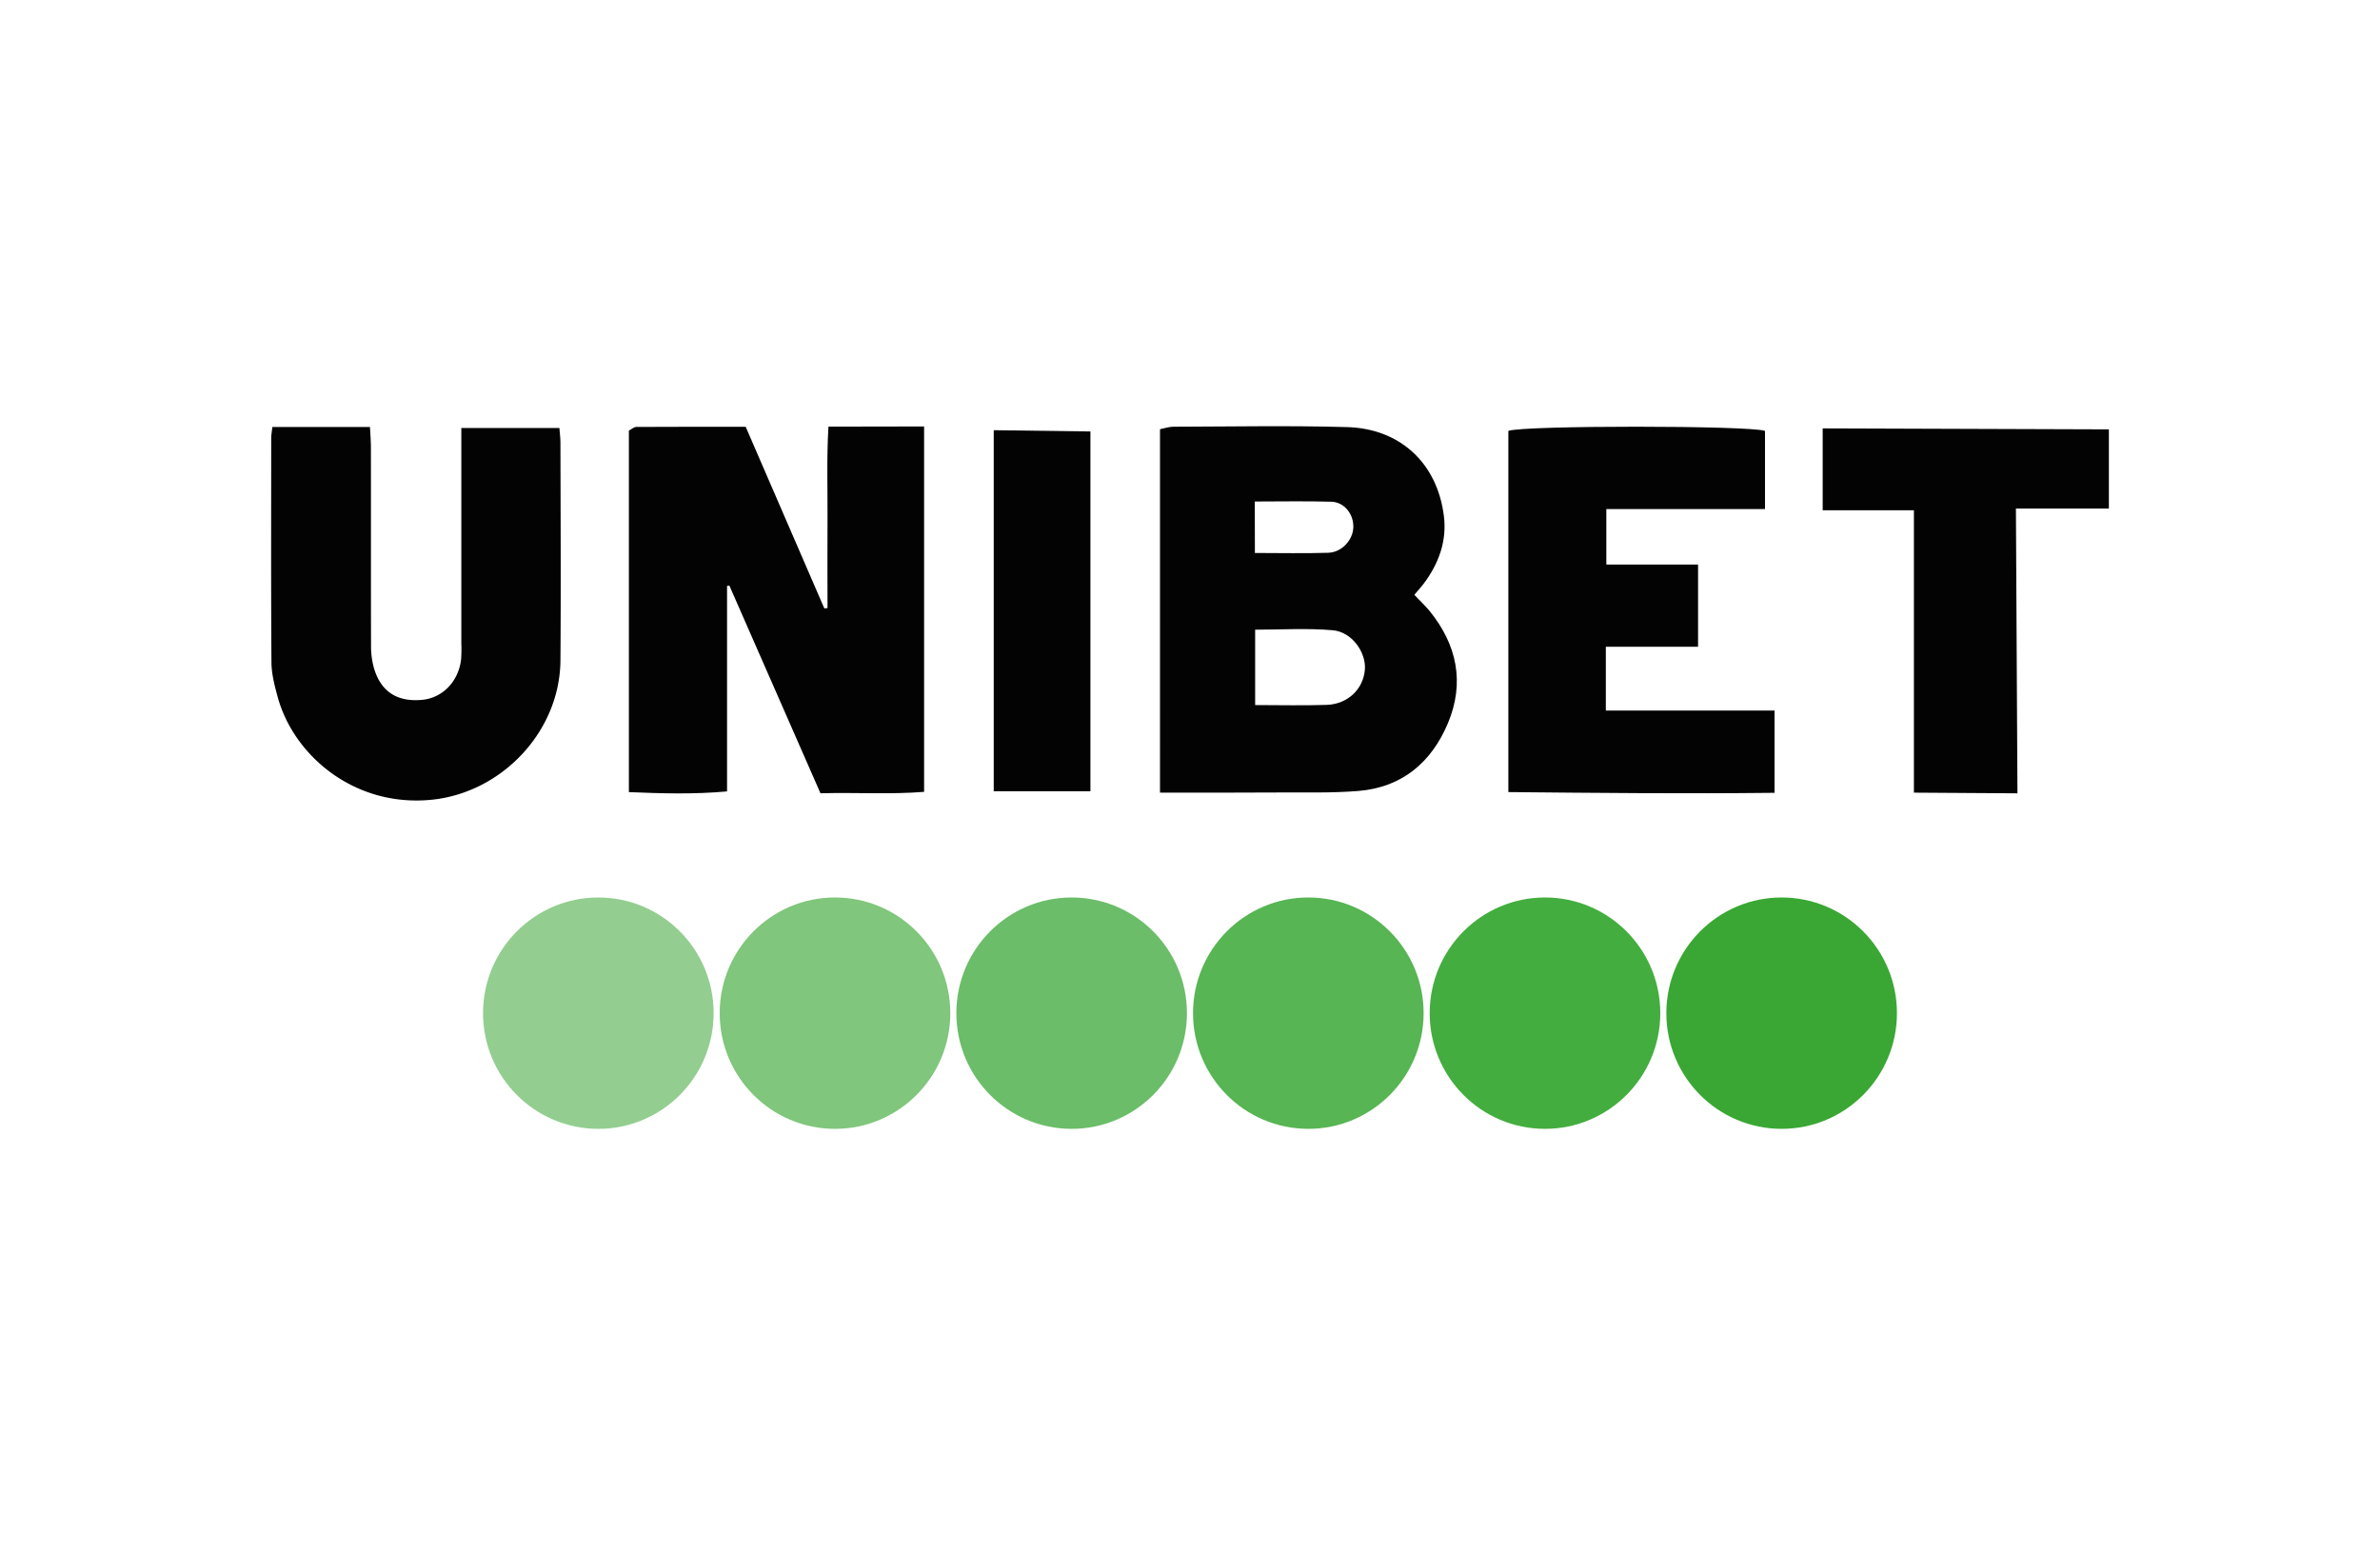 <svg xmlns="http://www.w3.org/2000/svg" viewBox="0 0 1133.64 740.52"><defs><style>.cls-1{fill:none;}.cls-2{fill:#030303;}.cls-3{fill:#93ce90;}.cls-4{fill:#80c67c;}.cls-5{fill:#6bbd69;}.cls-6{fill:#57b553;}.cls-7{fill:#44ad3f;}.cls-8{fill:#3aa734;}</style></defs><title>Unibet</title><g id="Layer_2" data-name="Layer 2"><g id="Layer_1-2" data-name="Layer 1"><rect class="cls-1" width="1133.64" height="740.52"/><path class="cls-2" d="M394.6,203.16c-.89,15.19-.35,29.52-.44,43.83s0,28.38,0,42.57l-1.51.17-37.47-86.5c-18.22,0-35.18,0-52.13.08-1.1,0-2.18,1.06-3.5,1.74V377.2c15.61.66,30.76,1.11,46.76-.33V279l1.12-.1,43.38,98.86c17-.46,33.2.61,49.36-.68v-174C425.05,203.15,410.5,203.14,394.6,203.16Z"/><path class="cls-2" d="M673.68,283.26c1.55-1.84,3-3.45,4.35-5.18,7.26-9.59,11.23-20.48,9.72-32.4-3.21-25.45-21.15-41.57-46-42.29-27.66-.8-55.36-.24-83-.18-2,0-4.07.76-6.22,1.19V377.46h9.68c15.42,0,30.83,0,46.25-.08,12.88-.09,25.82.32,38.64-.73,20.69-1.7,34.73-13.62,42.54-32.18,8.11-19.27,4.42-37.38-8.71-53.54C678.7,288.27,676.17,285.9,673.68,283.26Zm-76-44.44c12.3,0,24.38-.25,36.45.1,6.18.18,10.62,5.84,10.49,12.07-.12,6.06-5.39,12-11.89,12.24-11.48.37-23,.1-35,.1Zm52.43,80c-.65,9.21-8.07,16.49-18.12,16.84-11.23.39-22.48.09-34.14.09V299.86c12.23,0,24.7-.81,37,.27C643.94,300.93,650.72,310.59,650.13,318.81Z"/><path class="cls-2" d="M266.46,203.81H219.74V306.32a70.19,70.19,0,0,1-.1,7.54c-1.12,10.52-8.79,18.48-18.5,19.4-12.09,1.14-19.95-4-23.17-15.65a38.88,38.88,0,0,1-1.24-10.15c-.08-31.43,0-62.87-.06-94.31,0-3.29-.29-6.58-.44-9.83h-46.5c-.25,2.33-.55,3.83-.55,5.34,0,35.52-.14,71,.12,106.57,0,5.53,1.47,11.16,2.93,16.55,7.63,28.17,36.93,53,73.94,49,32.92-3.58,60.53-32.37,60.78-66.31.25-34.27.07-68.53,0-102.8C267,208.94,266.63,206.24,266.46,203.81Z"/><path class="cls-2" d="M764.89,308h43.93V268.84H765.13V242.42H840.7V205.19c-7.34-2.62-115.23-2.68-122.24,0v172c42.33.41,84.24.83,126.79.35V338.37H764.89Z"/><path class="cls-2" d="M1004.5,204.46,868.18,204v39h43.45V377.46l49.32.32q-.36-67.8-.73-135.61h44.28Z"/><path class="cls-2" d="M473.33,376.78h46.06V205.46l-46.06-.6Z"/><ellipse class="cls-3" cx="285" cy="482.47" rx="54.92" ry="55.09"/><ellipse class="cls-4" cx="397.73" cy="482.47" rx="54.92" ry="55.09"/><ellipse class="cls-5" cx="510.45" cy="482.47" rx="54.92" ry="55.09"/><ellipse class="cls-6" cx="623.18" cy="482.47" rx="54.92" ry="55.09"/><ellipse class="cls-7" cx="735.91" cy="482.47" rx="54.92" ry="55.09"/><ellipse class="cls-8" cx="848.63" cy="482.47" rx="54.92" ry="55.09"/></g></g></svg>
